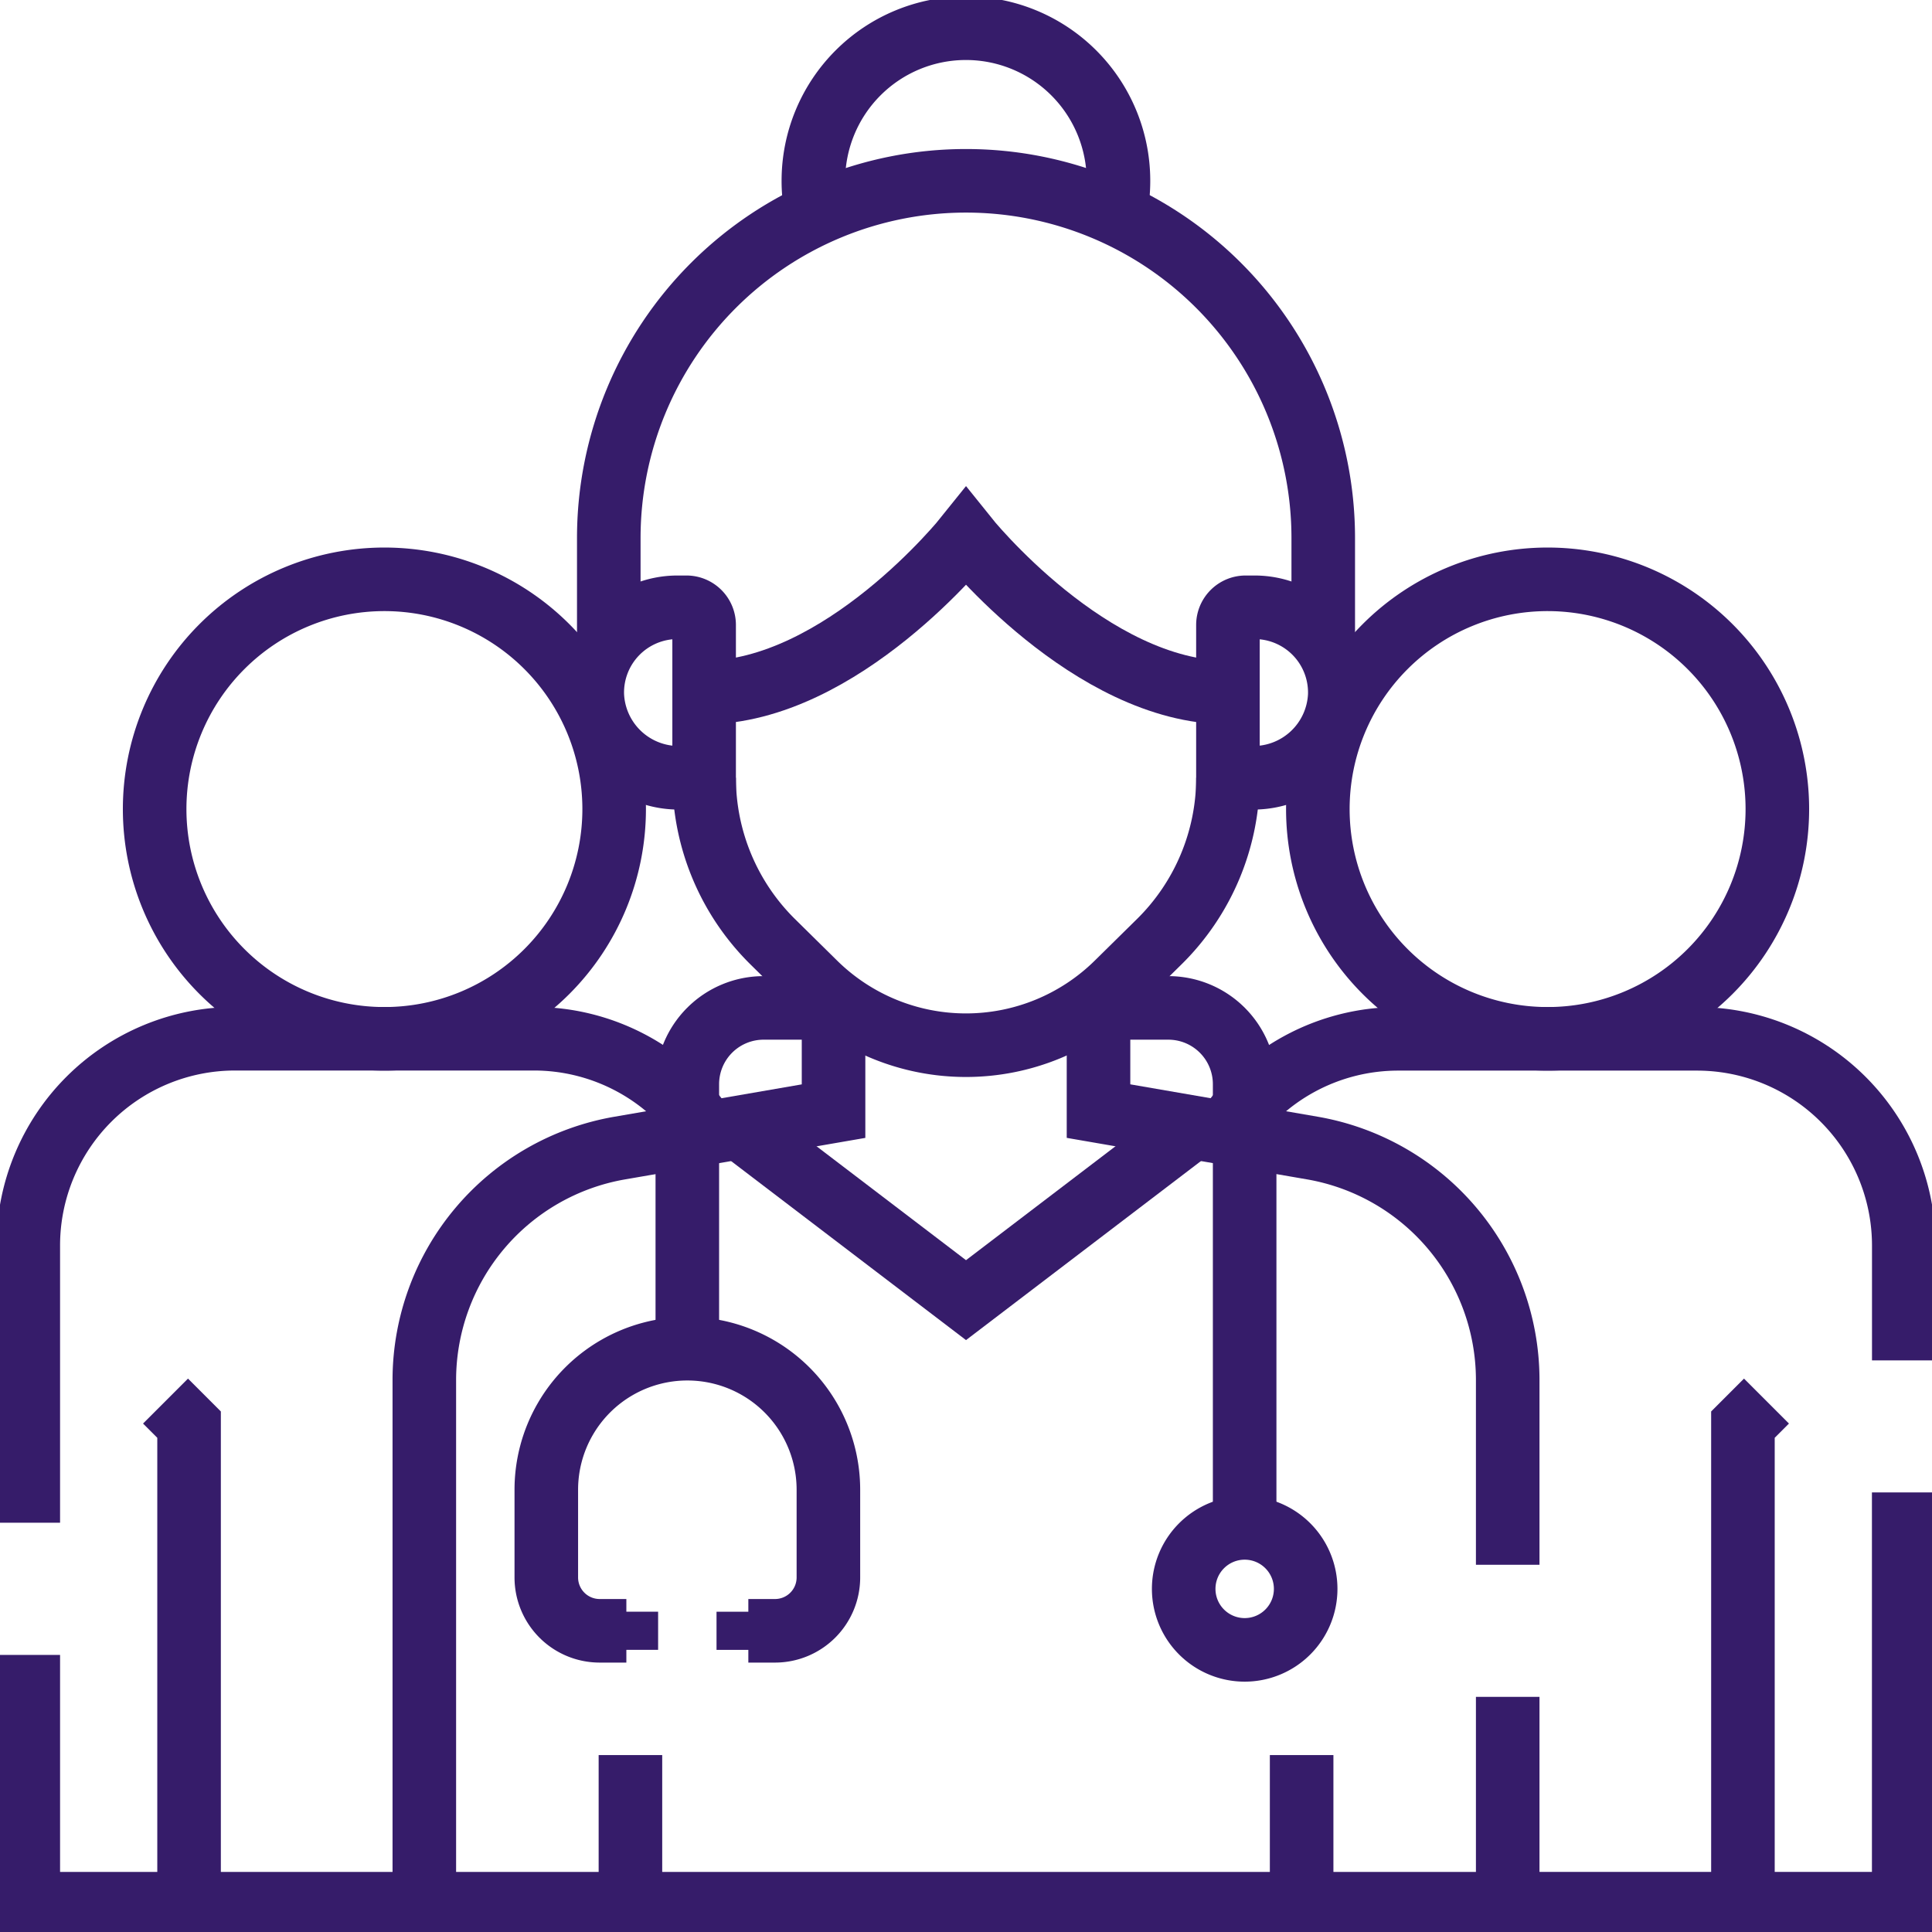 <svg xmlns="http://www.w3.org/2000/svg" xmlns:xlink="http://www.w3.org/1999/xlink" width="60.789" height="60.789" viewBox="0 0 60.789 60.789">
  <defs>
    <clipPath id="clip-path">
      <path id="path2532" d="M0-682.665H60.789v60.789H0Z" transform="translate(0 682.665)" fill="none"/>
    </clipPath>
  </defs>
  <g id="g2526" transform="translate(0 682.665)">
    <g id="g2528" transform="translate(0 -682.665)">
      <g id="g2530" clip-path="url(#clip-path)">
        <g id="g2536" transform="translate(47.439 46.958)">
          <path id="path2538" d="M-127.46,0V12.94H-139.92" transform="translate(139.92)" fill="none" stroke="#361c6a" stroke-width="2"/>
        </g>
        <g id="g2540" transform="translate(38.539 32.686)">
          <path id="path2542" d="M0-30.292a6.5,6.5,0,0,1,5.456-2.961h9.4a6.506,6.506,0,0,1,6.506,6.506v3.611" transform="translate(0 33.253)" fill="none" stroke="#361c6a" stroke-width="2"/>
        </g>
        <g id="g2544" transform="translate(41.465 18.228)">
          <path id="path2546" d="M-147.907-73.953a7.229,7.229,0,0,1-7.229,7.229,7.229,7.229,0,0,1-7.229-7.229,7.229,7.229,0,0,1,7.229-7.229A7.229,7.229,0,0,1-147.907-73.953Z" transform="translate(162.365 81.182)" fill="none" stroke="#361c6a" stroke-width="2"/>
        </g>
        <g id="g2548" transform="translate(54.84 44.08)">
          <path id="path2550" d="M0-161.826V-176.9l.741-.741" transform="translate(0 177.645)" fill="none" stroke="#361c6a" stroke-width="2"/>
        </g>
        <g id="g2552" transform="translate(5.208 44.08)">
          <path id="path2554" d="M-7.583-161.826V-176.9l-.741-.741" transform="translate(8.324 177.645)" fill="none" stroke="#361c6a" stroke-width="2"/>
        </g>
        <g id="g2556" transform="translate(0.89 32.686)">
          <path id="path2558" d="M0-155.8v-8.723a6.506,6.506,0,0,1,6.506-6.506h9.4a6.5,6.5,0,0,1,5.456,2.961" transform="translate(0 171.026)" fill="none" stroke="#361c6a" stroke-width="2"/>
        </g>
        <g id="g2560" transform="translate(0.89 52.071)">
          <path id="path2562" d="M0,0V7.828H12.459" fill="none" stroke="#361c6a" stroke-width="2"/>
        </g>
        <g id="g2564" transform="translate(4.866 18.228)">
          <path id="path2566" d="M0-73.953a7.229,7.229,0,0,0,7.229,7.229,7.229,7.229,0,0,0,7.229-7.229,7.229,7.229,0,0,0-7.229-7.229A7.229,7.229,0,0,0,0-73.953Z" transform="translate(0 81.182)" fill="none" stroke="#361c6a" stroke-width="2"/>
        </g>
        <g id="g2568" transform="translate(25.597 0.89)">
          <path id="path2570" d="M-97.039-59.531a4.789,4.789,0,0,0,.109-1.022,4.8,4.8,0,0,0-4.8-4.8,4.8,4.8,0,0,0-4.8,4.8,4.792,4.792,0,0,0,.109,1.023" transform="translate(106.525 65.351)" fill="none" stroke="#361c6a" stroke-width="2"/>
        </g>
        <g id="g2572" transform="translate(23.262 35.472)">
          <path id="path2574" d="M0,0,7.133,5.436,14.266,0" fill="none" stroke="#361c6a" stroke-width="2"/>
        </g>
        <g id="g2576" transform="translate(13.351 31.608)">
          <path id="path2578" d="M-348.723-222.831v6.509h-34.088v-16.509a7.411,7.411,0,0,1,6.149-7.267l6.727-1.162v-3.352" transform="translate(382.811 244.613)" fill="none" stroke="#361c6a" stroke-width="2"/>
        </g>
        <g id="g2580" transform="translate(34.563 31.608)">
          <path id="path2582" d="M-.012,0V3.352L6.714,4.514a7.411,7.411,0,0,1,6.149,7.267v5.845" transform="translate(0.013)" fill="none" stroke="#361c6a" stroke-width="2"/>
        </g>
        <g id="g2584" transform="translate(18.635 19.108)">
          <path id="path2586" d="M-36.01-54.873h-.782a2.718,2.718,0,0,1-2.737-2.607,2.682,2.682,0,0,1,2.681-2.757h.282a.556.556,0,0,1,.556.556Z" transform="translate(39.53 60.237)" fill="none" stroke="#361c6a" stroke-width="2"/>
        </g>
        <g id="g2588" transform="translate(38.636 19.108)">
          <path id="path2590" d="M0-54.873H.782A2.718,2.718,0,0,0,3.519-57.48,2.682,2.682,0,0,0,.838-60.237H.556A.556.556,0,0,0,0-59.681Z" transform="translate(0 60.237)" fill="none" stroke="#361c6a" stroke-width="2"/>
        </g>
        <g id="g2592" transform="translate(22.155 24.472)">
          <path id="path2594" d="M0,0A7.248,7.248,0,0,0,2.163,5.164L3.488,6.47a6.774,6.774,0,0,0,9.5,0l1.326-1.306A7.248,7.248,0,0,0,16.482,0" transform="translate(0 0)" fill="none" stroke="#361c6a" stroke-width="2"/>
        </g>
        <g id="g2596" transform="translate(19.155 5.688)">
          <path id="path2598" d="M0-147.621v-3.19a11.24,11.24,0,0,1,11.24-11.24,11.24,11.24,0,0,1,11.24,11.24v3.19" transform="translate(0 162.052)" fill="none" stroke="#361c6a" stroke-width="2"/>
        </g>
        <g id="g2600" transform="translate(22.154 16.896)">
          <path id="path2602" d="M0-50.065c4.33,0,8.241-4.894,8.241-4.894s3.911,4.894,8.241,4.894" transform="translate(0 54.959)" fill="none" stroke="#361c6a" stroke-width="2"/>
        </g>
        <g id="g2604" transform="translate(40.955 55.221)">
          <path id="path2606" d="M0-47.85v-4.677" transform="translate(0 52.528)" fill="none" stroke="#361c6a" stroke-width="2"/>
        </g>
        <g id="g2608" transform="translate(19.836 55.221)">
          <path id="path2610" d="M0-47.85v-4.677" transform="translate(0 52.528)" fill="none" stroke="#361c6a" stroke-width="2"/>
        </g>
        <g id="g2612" transform="translate(17.189 42.437)">
          <path id="path2614" d="M-25.765-90.794h-.84a1.679,1.679,0,0,1-1.679-1.679v-2.759a4.438,4.438,0,0,1,4.438-4.438,4.438,4.438,0,0,1,4.438,4.438v2.759a1.679,1.679,0,0,1-1.679,1.679h-.84" transform="translate(28.284 99.669)" fill="none" stroke="#361c6a" stroke-width="2"/>
        </g>
        <g id="g2616" transform="translate(19.707 50.712)">
          <path id="path2618" d="M0-12.27v-1.2" transform="translate(0 13.469)" fill="none" stroke="#361c6a" stroke-width="2"/>
        </g>
        <g id="g2620" transform="translate(23.545 50.712)">
          <path id="path2622" d="M0,0V1.2" transform="translate(0)" fill="none" stroke="#361c6a" stroke-width="2"/>
        </g>
        <g id="g2624" transform="translate(21.626 31.714)">
          <path id="path2626" d="M0-109.694v-8.324a2.4,2.4,0,0,1,2.4-2.4H4.6" transform="translate(0 120.417)" fill="none" stroke="#361c6a" stroke-width="2"/>
        </g>
        <g id="g2628" transform="translate(34.564 31.714)">
          <path id="path2630" d="M-47.042-167.361v-13.961a2.4,2.4,0,0,0-2.4-2.4h-2.2" transform="translate(51.64 183.721)" fill="none" stroke="#361c6a" stroke-width="2"/>
        </g>
        <g id="g2632" transform="translate(37.244 48.074)">
          <path id="path2634" d="M-39.262-19.632a1.919,1.919,0,0,1-1.919,1.919A1.919,1.919,0,0,1-43.1-19.632a1.919,1.919,0,0,1,1.919-1.919A1.919,1.919,0,0,1-39.262-19.632Z" transform="translate(43.1 21.551)" fill="none" stroke="#361c6a" stroke-width="2"/>
        </g>
      </g>
    </g>
  </g>
</svg>
